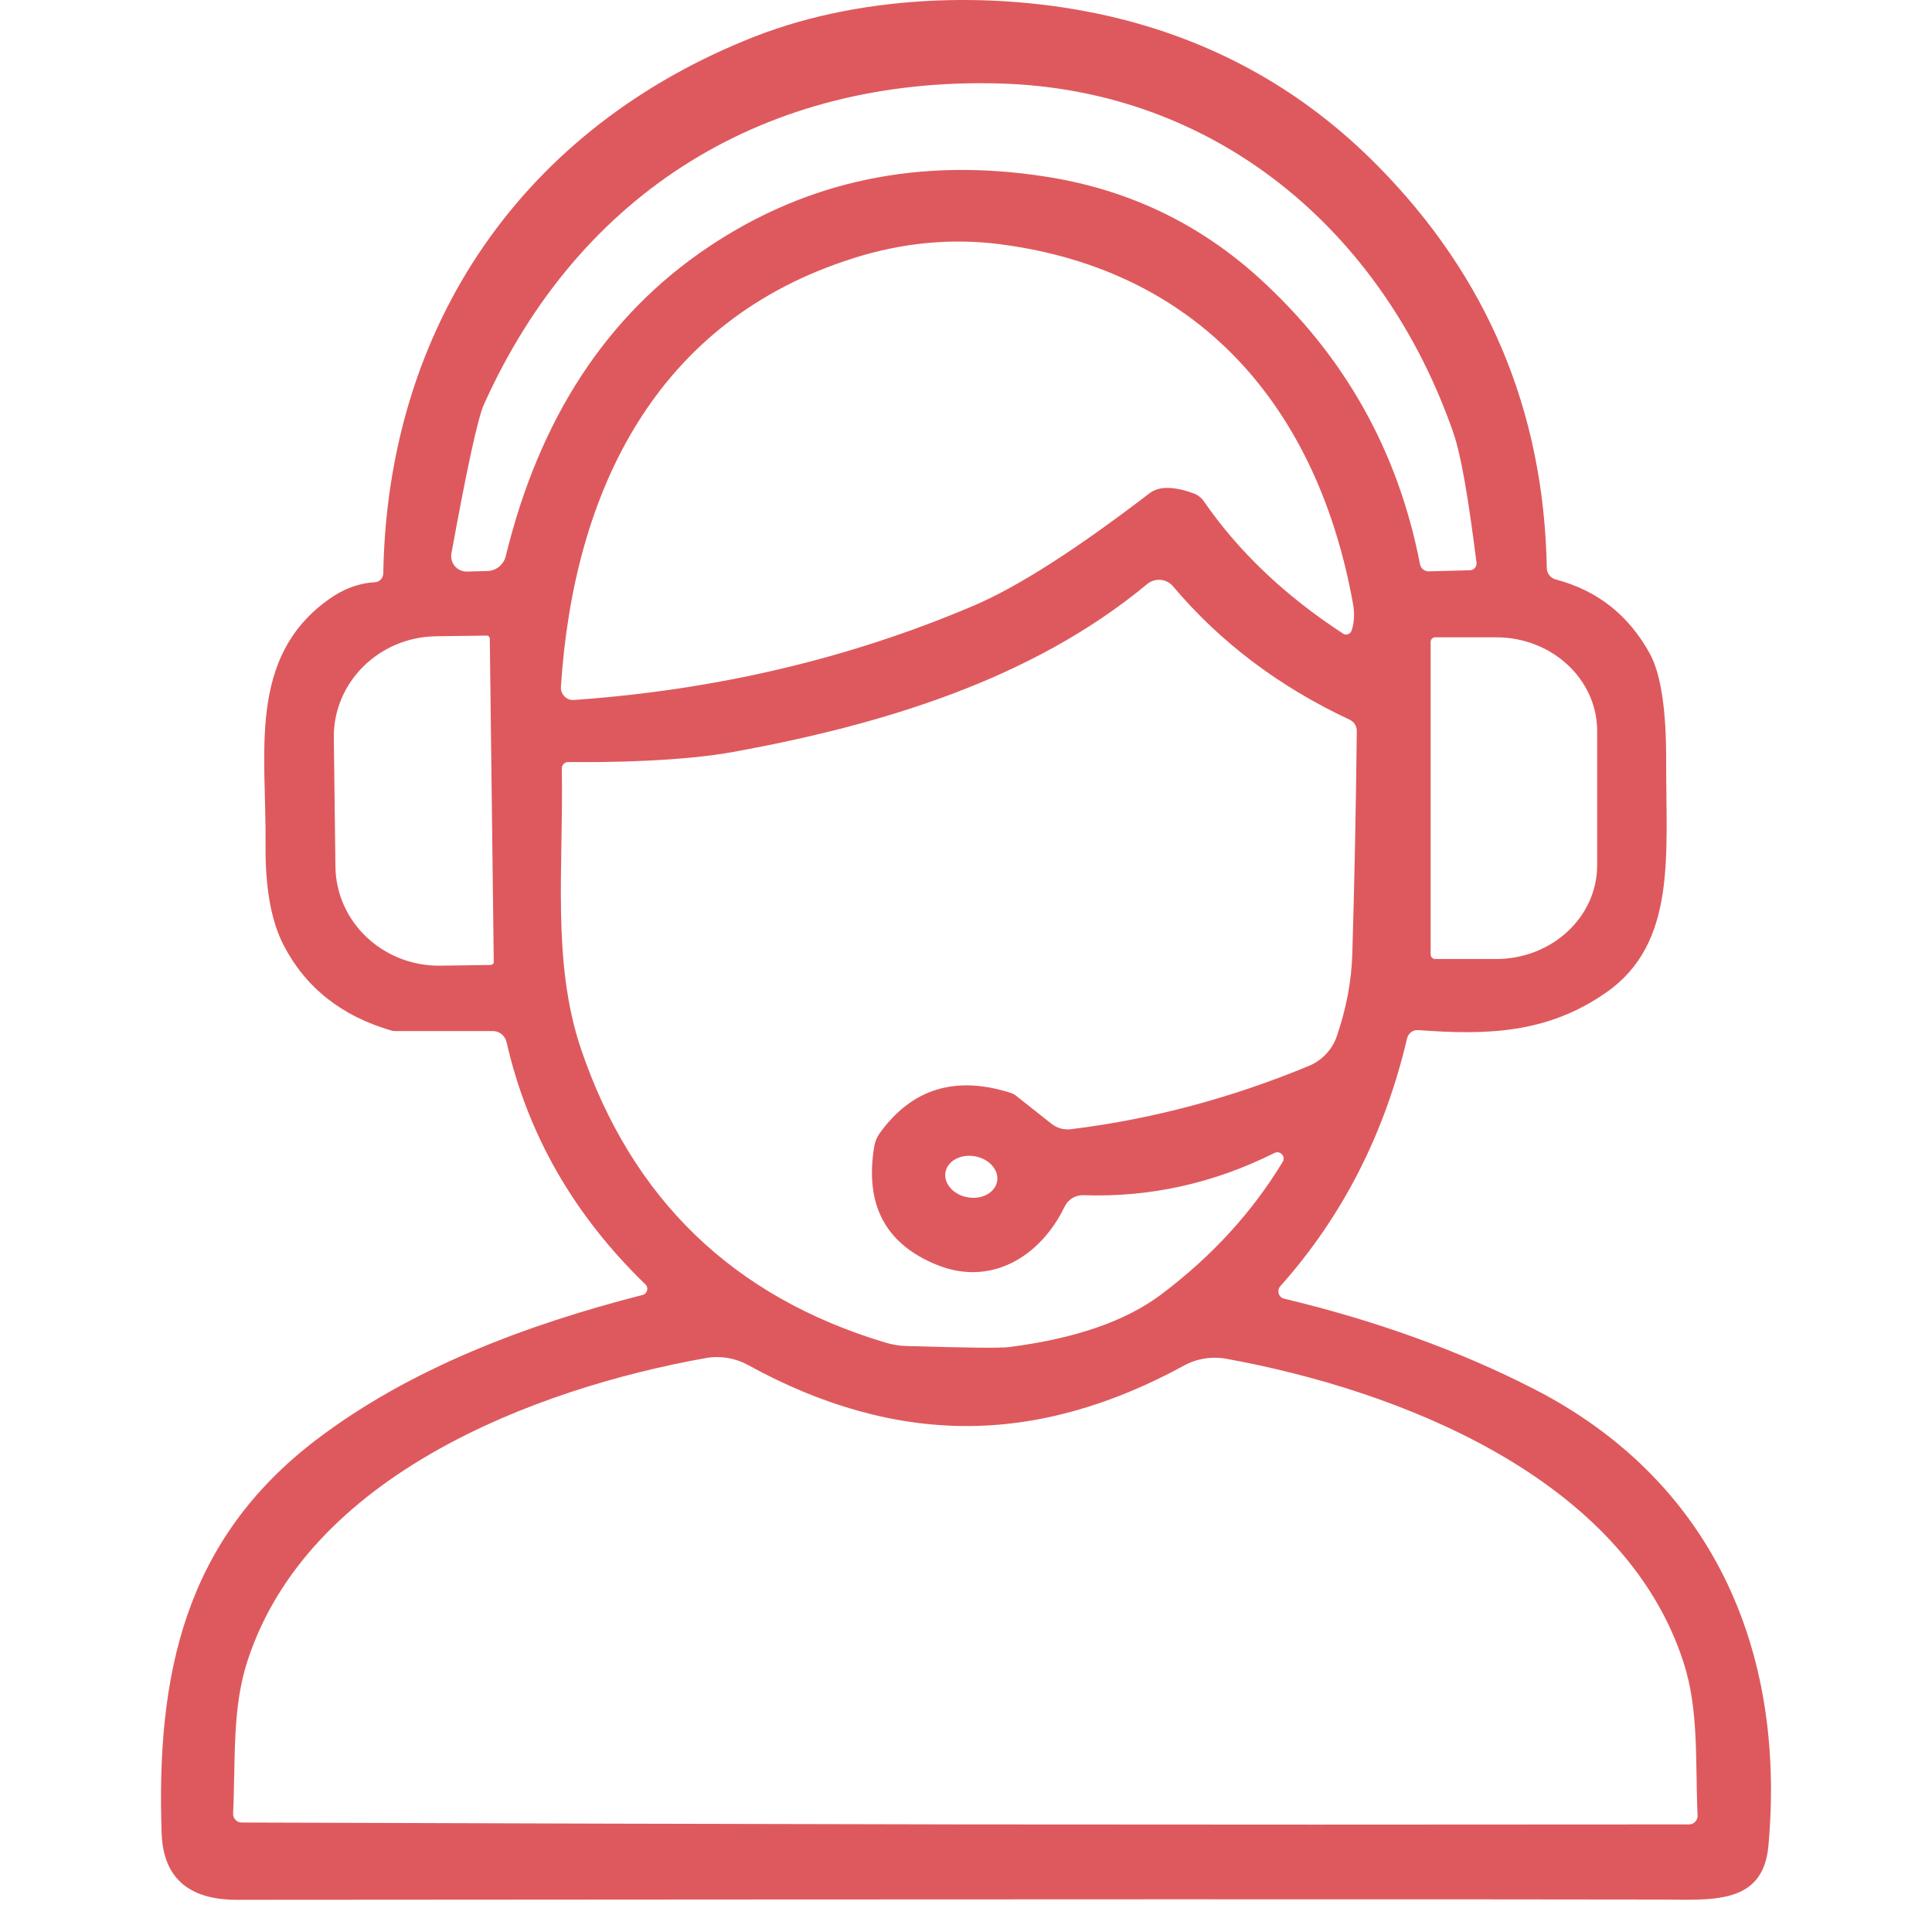 <svg width="60" height="60" viewBox="0 0 60 60" fill="none" xmlns="http://www.w3.org/2000/svg">
<path d="M19.953 40.217C16.378 41.131 12.749 42.488 9.828 44.709C5.707 47.844 4.855 52.044 5.019 56.923C5.065 58.306 5.846 59 7.351 59C30.573 58.983 45.299 58.979 51.529 58.992C53.147 58.996 54.751 59.177 54.919 57.328C55.479 51.177 53.126 45.944 47.623 43.128C45.308 41.944 42.725 41.013 39.88 40.331C39.707 40.293 39.644 40.078 39.762 39.943C41.69 37.781 43.001 35.214 43.698 32.248C43.736 32.088 43.883 31.978 44.047 31.991C46.114 32.143 48.029 32.122 49.887 30.819C52.085 29.28 51.735 26.551 51.744 23.623C51.748 22.038 51.58 20.927 51.234 20.294C50.58 19.106 49.612 18.339 48.319 17.997C48.155 17.955 48.042 17.812 48.037 17.643C47.949 12.758 46.19 8.587 42.765 5.129C40.522 2.862 37.847 1.344 34.745 0.574C31.228 -0.298 26.918 -0.226 23.447 1.133C16.251 3.951 12.034 10.105 11.903 17.812C11.899 17.955 11.785 18.073 11.642 18.082C11.133 18.111 10.651 18.293 10.2 18.62C7.679 20.431 8.277 23.374 8.247 26.243C8.235 27.562 8.42 28.599 8.805 29.348C9.489 30.671 10.611 31.56 12.166 32.008C12.196 32.016 12.229 32.02 12.259 32.02H15.304C15.51 32.02 15.687 32.164 15.733 32.367C16.384 35.231 17.821 37.735 20.044 39.888C20.153 39.993 20.103 40.179 19.955 40.217H19.953ZM49.601 22.701V26.872C49.601 28.478 48.197 29.783 46.463 29.783H44.573C44.493 29.783 44.43 29.719 44.43 29.639V19.935C44.43 19.855 44.493 19.792 44.573 19.792H46.463C48.197 19.792 49.601 21.094 49.601 22.703V22.701ZM15.241 29.968L13.673 29.99C11.893 30.011 10.438 28.632 10.417 26.914L10.367 22.912C10.346 21.193 11.771 19.781 13.547 19.76L15.115 19.739C15.169 19.739 15.211 19.781 15.211 19.836L15.334 29.869C15.338 29.924 15.291 29.966 15.241 29.966V29.968ZM15.706 17.273C15.643 17.535 15.412 17.725 15.138 17.734L14.504 17.75C14.201 17.759 13.963 17.485 14.02 17.183C14.504 14.527 14.839 12.99 15.024 12.572C18.017 5.904 23.832 2.396 31.024 2.592C37.733 2.769 42.959 7.152 45.144 13.467C45.367 14.116 45.602 15.452 45.853 17.47C45.87 17.596 45.777 17.706 45.651 17.71L44.373 17.744C44.243 17.748 44.125 17.655 44.1 17.525C43.42 14.01 41.755 11.04 39.093 8.625C37.215 6.924 35.005 5.874 32.455 5.482C28.561 4.88 25.078 5.608 22.003 7.669C18.852 9.78 16.752 12.982 15.706 17.276V17.273ZM26.511 8.015C28.041 7.534 29.565 7.388 31.082 7.588C37.329 8.405 40.934 12.737 42.018 18.747C42.073 19.047 42.06 19.323 41.976 19.581C41.938 19.695 41.808 19.741 41.711 19.678C39.913 18.506 38.472 17.14 37.388 15.57C37.308 15.452 37.19 15.363 37.055 15.317C36.443 15.097 35.993 15.097 35.702 15.317C33.412 17.073 31.59 18.236 30.228 18.814C26.368 20.457 22.237 21.428 17.823 21.738C17.596 21.755 17.407 21.565 17.419 21.337C17.811 15.262 20.36 9.948 26.511 8.017V8.015ZM18.042 32.573C17.127 29.863 17.506 26.893 17.447 23.876C17.442 23.758 17.539 23.661 17.653 23.665C18.905 23.682 21.203 23.644 22.82 23.344C27.332 22.515 32.019 21.132 35.624 18.141C35.868 17.938 36.228 17.968 36.43 18.209C37.897 19.948 39.724 21.326 41.913 22.35C42.052 22.413 42.14 22.557 42.136 22.709C42.111 25.04 42.065 27.345 41.997 29.633C41.972 30.462 41.812 31.313 41.517 32.179C41.374 32.597 41.058 32.932 40.652 33.101C38.236 34.104 35.767 34.76 33.255 35.069C33.04 35.094 32.825 35.035 32.655 34.9L31.537 34.015C31.499 33.986 31.457 33.965 31.411 33.948C29.681 33.388 28.319 33.804 27.319 35.195C27.235 35.313 27.176 35.453 27.151 35.6C26.848 37.416 27.5 38.642 29.113 39.288C30.784 39.957 32.314 39.026 33.065 37.469C33.175 37.249 33.398 37.11 33.644 37.118C35.711 37.19 37.689 36.751 39.579 35.807C39.756 35.719 39.937 35.913 39.836 36.082C38.886 37.65 37.63 39.022 36.06 40.202C34.955 41.032 33.379 41.576 31.325 41.836C31.068 41.87 30.013 41.857 28.161 41.802C27.934 41.798 27.711 41.76 27.49 41.693C22.771 40.276 19.625 37.239 18.042 32.573ZM30.967 36.683C30.906 37.036 30.497 37.262 30.055 37.184C29.611 37.108 29.304 36.761 29.361 36.409C29.422 36.056 29.83 35.831 30.272 35.909C30.716 35.985 31.024 36.331 30.967 36.683ZM21.923 42.176C22.365 42.096 22.826 42.172 23.222 42.387C25.516 43.651 27.776 44.283 29.999 44.287C32.221 44.291 34.481 43.66 36.78 42.404C37.175 42.189 37.636 42.117 38.078 42.197C43.405 43.162 50.418 45.864 52.282 51.622C52.767 53.106 52.644 54.702 52.72 56.376C52.729 56.528 52.606 56.659 52.455 56.659C44.506 56.667 37.016 56.667 29.98 56.659C22.944 56.646 15.456 56.629 7.509 56.6C7.353 56.604 7.235 56.473 7.239 56.321C7.319 54.645 7.201 53.051 7.69 51.567C9.571 45.815 16.588 43.128 21.919 42.176H21.923Z" fill="#DE595D"/>
</svg>

